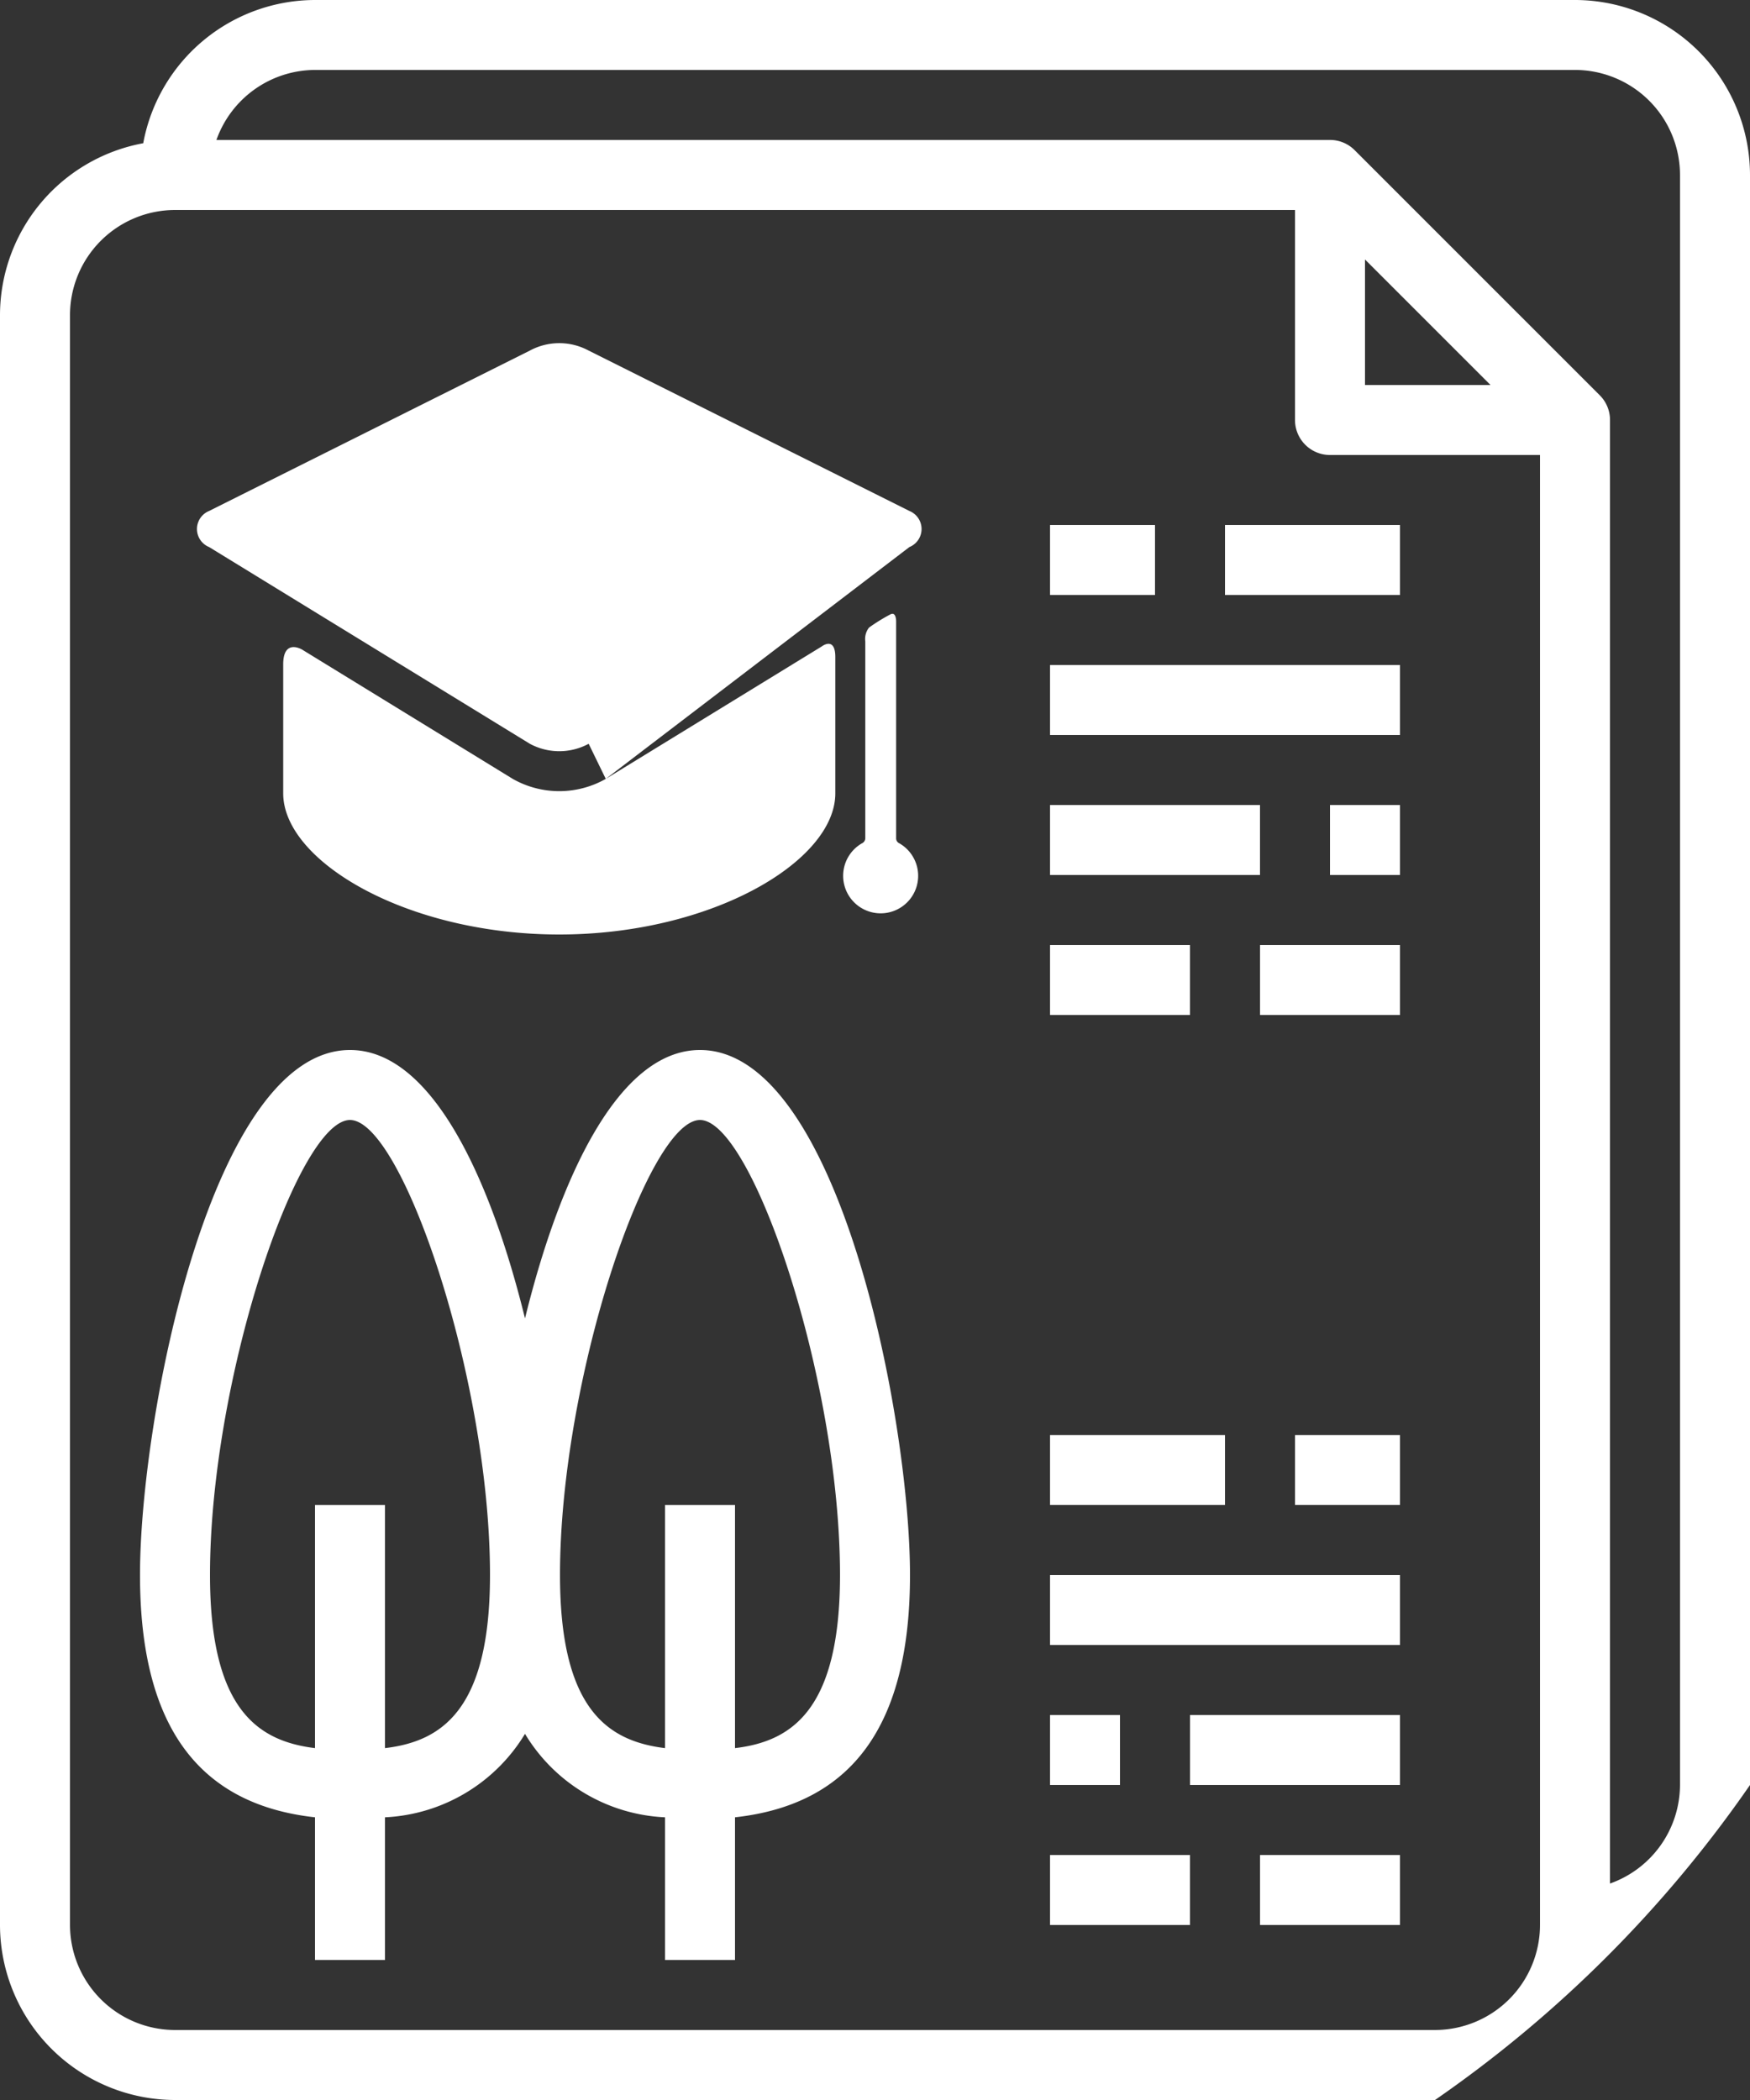 <svg xmlns="http://www.w3.org/2000/svg" width="65" height="78" viewBox="0 0 65 78">
  <rect x="0" y="0" width="65" height="78" fill="#333333" stroke="none"/>
<defs>
    <style>
      .cls-1 {
        fill: #fff;
        fill-rule: evenodd;
      }
    </style>
  </defs>
  <path id="cit_diplomarbeit" class="cls-1" d="M569.5,955H522.7a6.5,6.5,0,0,0-6.38,5.32A6.5,6.5,0,0,0,511,966.7v59.8a6.51,6.51,0,0,0,6.5,6.5h46.8a46.033,46.033,0,0,0,11.7-11.7V961.5A6.508,6.508,0,0,0,569.5,955Zm-1.3,71.5a3.905,3.905,0,0,1-3.9,3.9H517.5a3.905,3.905,0,0,1-3.9-3.9V966.7a3.905,3.905,0,0,1,3.9-3.9h41.6v7.8a1.3,1.3,0,0,0,1.3,1.3h7.8v54.6Zm-6.5-57.2v-4.662l4.662,4.662H561.7Zm11.7,52a3.9,3.9,0,0,1-2.6,3.66V970.6a1.293,1.293,0,0,0-.382-0.92l-9.1-9.1a1.293,1.293,0,0,0-.92-0.382H519.039a3.9,3.9,0,0,1,3.661-2.6h46.8a3.905,3.905,0,0,1,3.9,3.9v59.8ZM537,994c-3.058,0-5.236,4.827-6.5,9.97-1.264-5.143-3.442-9.97-6.5-9.97-5.145,0-7.8,13.67-7.8,19.5,0,5.58,2.148,8.52,6.5,9v5.3h2.6v-5.3a6.433,6.433,0,0,0,5.2-3.1,6.41,6.41,0,0,0,5.2,3.1v5.3h2.6v-5.3c4.352-.48,6.5-3.42,6.5-9C544.8,1007.67,542.145,994,537,994Zm-11.7,25.93v-9.03h-2.6v9.03c-2.117-.26-3.9-1.43-3.9-6.43,0-7.29,3.271-16.9,5.2-16.9s5.2,9.61,5.2,16.9C529.2,1018.5,527.416,1019.68,525.3,1019.93Zm13,0v-9.03h-2.6v9.03c-2.116-.26-3.9-1.43-3.9-6.43,0-7.29,3.271-16.9,5.2-16.9s5.2,9.61,5.2,16.9C542.2,1018.5,540.416,1019.68,538.3,1019.93ZM550,974.5h3.9v2.6H550v-2.6Zm0,5.2h13v2.6H550v-2.6Zm10.4,5.2H563v2.6h-2.6v-2.6ZM550,990.1h5.2v2.6H550v-2.6Zm6.5-15.6H563v2.6h-6.5v-2.6ZM550,984.9h7.8v2.6H550v-2.6Zm7.8,5.2H563v2.6h-5.2v-2.6Zm1.3,18.2H563v2.6h-3.9v-2.6Zm-9.1,5.2h13v2.6H550v-2.6Zm0,5.2h2.6v2.6H550v-2.6Zm7.8,5.2H563v2.6h-5.2v-2.6Zm-7.8-15.6h6.5v2.6H550v-2.6Zm5.2,10.4H563v2.6h-7.8v-2.6Zm-5.2,5.2h5.2v2.6H550v-2.6Zm-16.5-39.97a3.5,3.5,0,0,1-3.455,0l-7.82-4.8s-0.706-.432-0.706.548v4.789c0,2.523,4.591,5.243,10.253,5.243s10.254-2.72,10.254-5.243v-5.059c0-.787-0.5-0.4-0.5-0.4Zm0,0,11.278-8.611a0.723,0.723,0,0,0,0-1.34l-11.913-5.957a2.3,2.3,0,0,0-2.185,0l-11.913,5.957a0.723,0.723,0,0,0,0,1.34l11.913,7.307a2.3,2.3,0,0,0,2.185,0m11.42,3.523V978.08s0.006-.383-0.221-0.256a6.629,6.629,0,0,0-.785.486,0.679,0.679,0,0,0-.14.512v7.327a0.216,0.216,0,0,1-.132.179,1.393,1.393,0,1,0,1.406,0,0.207,0.207,0,0,1-.128-0.176h0Zm0,0" transform="translate(-511 -955)"/>
</svg>

